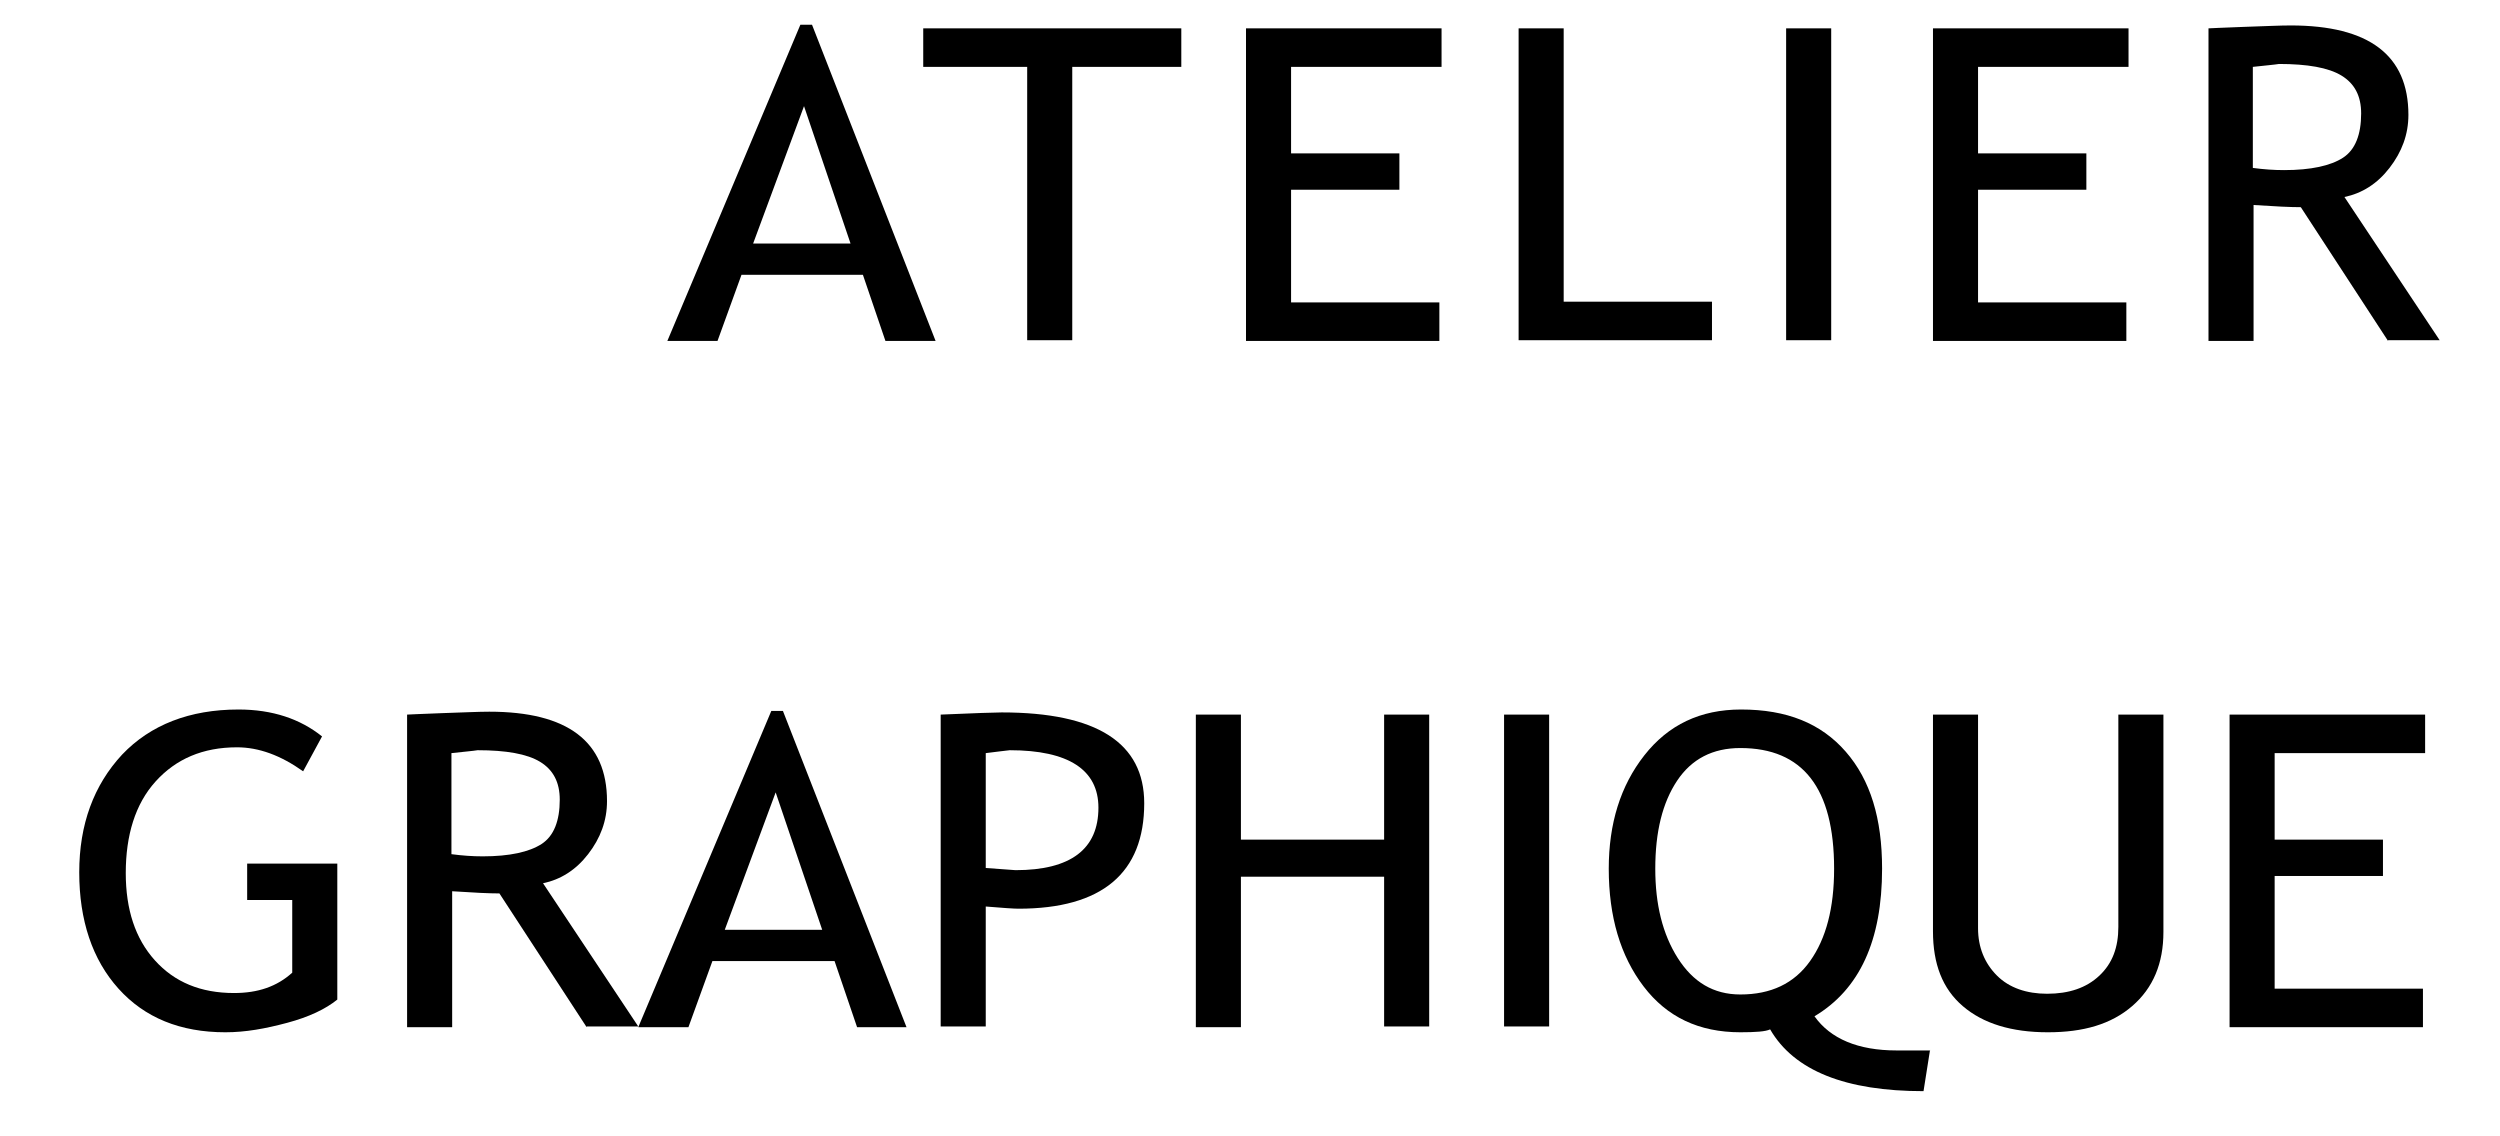 <?xml version="1.0" encoding="utf-8"?>
<!-- Generator: Adobe Illustrator 22.0.1, SVG Export Plug-In . SVG Version: 6.00 Build 0)  -->
<svg version="1.1" id="Calque_1" xmlns="http://www.w3.org/2000/svg" xmlns:xlink="http://www.w3.org/1999/xlink" x="0px" y="0px"
	 viewBox="0 0 343.9 156.3" style="enable-background:new 0 0 343.9 156.3;" xml:space="preserve">
<g>
	<path d="M44.3,101.3l-2.6,4.8c-3.1-2.2-6.1-3.3-9.1-3.3c-4.7,0-8.4,1.6-11.2,4.7s-4.1,7.4-4.1,12.6c0,5,1.3,9,4,12
		c2.7,3,6.3,4.5,10.9,4.5c3.3,0,5.9-0.9,8-2.8v-10H34v-5h12.4v18.7c-1.6,1.3-3.9,2.4-6.9,3.2S33.8,142,31,142c-6.2,0-11.1-2-14.7-6
		c-3.6-4-5.4-9.4-5.4-16c0-6.6,2-12,5.9-16.2c3.9-4.1,9.3-6.2,16-6.2C37.5,97.6,41.3,98.9,44.3,101.3z"/>
	<path d="M80.7,141.3l-12-18.4c-1.4,0-3.5-0.1-6.5-0.3v18.7H56V98.3c0.2,0,1.8-0.1,4.8-0.2s5.1-0.2,6.5-0.2
		c10.8,0,16.2,4.1,16.2,12.3c0,2.7-0.9,5.1-2.6,7.3s-3.8,3.5-6.2,4l13.1,19.7H80.7z M62.1,103.6v13.9c1.5,0.2,2.9,0.3,4.3,0.3
		c3.7,0,6.4-0.6,8.1-1.7s2.5-3.2,2.5-6.1c0-2.4-0.9-4.1-2.7-5.2s-4.7-1.6-8.6-1.6C65.1,103.3,63.9,103.4,62.1,103.6z"/>
	<path d="M117.9,141.3l-3.1-9.1H98l-3.3,9.1h-6.9l18.3-43.5h1.6l17,43.5H117.9z M106.7,109l-7,18.9h13.4L106.7,109z"/>
	<path d="M135.6,124.7v16.5h-6.2V98.3c4.7-0.2,7.5-0.3,8.4-0.3c13.1,0,19.6,4.2,19.6,12.5c0,9.6-5.8,14.5-17.3,14.5
		C139.5,125,138,124.9,135.6,124.7z M135.6,103.6v15.8c2.6,0.2,4,0.3,4.1,0.3c7.6,0,11.4-2.9,11.4-8.6c0-5.2-4.1-7.9-12.2-7.9
		C138.2,103.3,137,103.4,135.6,103.6z"/>
	<path d="M190.4,141.3v-20.7h-19.7v20.7h-6.2V98.3h6.2v17.2h19.7V98.3h6.2v42.9H190.4z"/>
	<path d="M206.9,141.3V98.3h6.2v42.9H206.9z"/>
	<path d="M265.5,144.4l-0.9,5.7c-10.7,0-17.8-2.8-21.1-8.5c-0.6,0.3-2,0.4-4.1,0.4c-5.7,0-10.1-2.1-13.3-6.3
		c-3.2-4.2-4.8-9.6-4.8-16.2c0-6.2,1.6-11.4,4.9-15.6c3.3-4.2,7.7-6.3,13.3-6.3c6.3,0,11,1.9,14.4,5.8s5,9.2,5,16.1
		c0,9.9-3.1,16.6-9.3,20.3c2.2,3.1,6,4.7,11.3,4.7H265.5z M239.4,102.9c-3.8,0-6.7,1.5-8.7,4.5s-3,7-3,12.1c0,4.9,1,9,3.1,12.3
		s4.9,5,8.6,5c4.2,0,7.4-1.5,9.6-4.6s3.3-7.3,3.3-12.7C252.3,108.4,248,102.9,239.4,102.9z"/>
	<path d="M265.9,98.3h6.2v29.4c0,2.6,0.9,4.8,2.6,6.5s4.1,2.5,6.9,2.5c3,0,5.4-0.8,7.2-2.5s2.6-3.9,2.6-6.7V98.3h6.2v29.9
		c0,4.3-1.4,7.7-4.3,10.2s-6.7,3.6-11.6,3.6c-5,0-8.9-1.2-11.7-3.6s-4.1-5.8-4.1-10.3V98.3z"/>
	<path d="M312.9,103.6v11.9h14.9v5h-14.9V136h20.4v5.3h-26.6V98.3h26.9v5.3H312.9z"/>
</g>
<g>
	<path d="M121.8,46.9l-3.1-9.1H102l-3.3,9.1h-6.9l18.3-43.5h1.6l17,43.5H121.8z M110.6,14.6l-7,18.9H117L110.6,14.6z"/>
	<path d="M147.5,9.2v37.6h-6.2V9.2H127V3.9h35.5v5.3H147.5z"/>
	<path d="M177.6,9.2v11.9h14.9v5h-14.9v15.5H198v5.3h-26.6V3.9h26.9v5.3H177.6z"/>
	<path d="M208.9,46.9V3.9h6.2v37.6h20.4v5.3H208.9z"/>
	<path d="M245.7,46.9V3.9h6.2v42.9H245.7z"/>
	<path d="M272.1,9.2v11.9H287v5h-14.9v15.5h20.4v5.3h-26.6V3.9h26.9v5.3H272.1z"/>
	<path d="M328.5,46.9l-12-18.4c-1.4,0-3.5-0.1-6.5-0.3v18.7h-6.2V3.9c0.2,0,1.8-0.1,4.8-0.2s5.1-0.2,6.5-0.2
		c10.8,0,16.2,4.1,16.2,12.3c0,2.7-0.9,5.1-2.6,7.3c-1.7,2.2-3.8,3.5-6.2,4l13.1,19.7H328.5z M309.9,9.2v13.9
		c1.5,0.2,2.9,0.3,4.3,0.3c3.7,0,6.4-0.6,8.1-1.7c1.7-1.1,2.5-3.2,2.5-6.1c0-2.4-0.9-4.1-2.7-5.2s-4.7-1.6-8.6-1.6
		C312.9,8.9,311.7,9,309.9,9.2z"/>
</g>
</svg>
